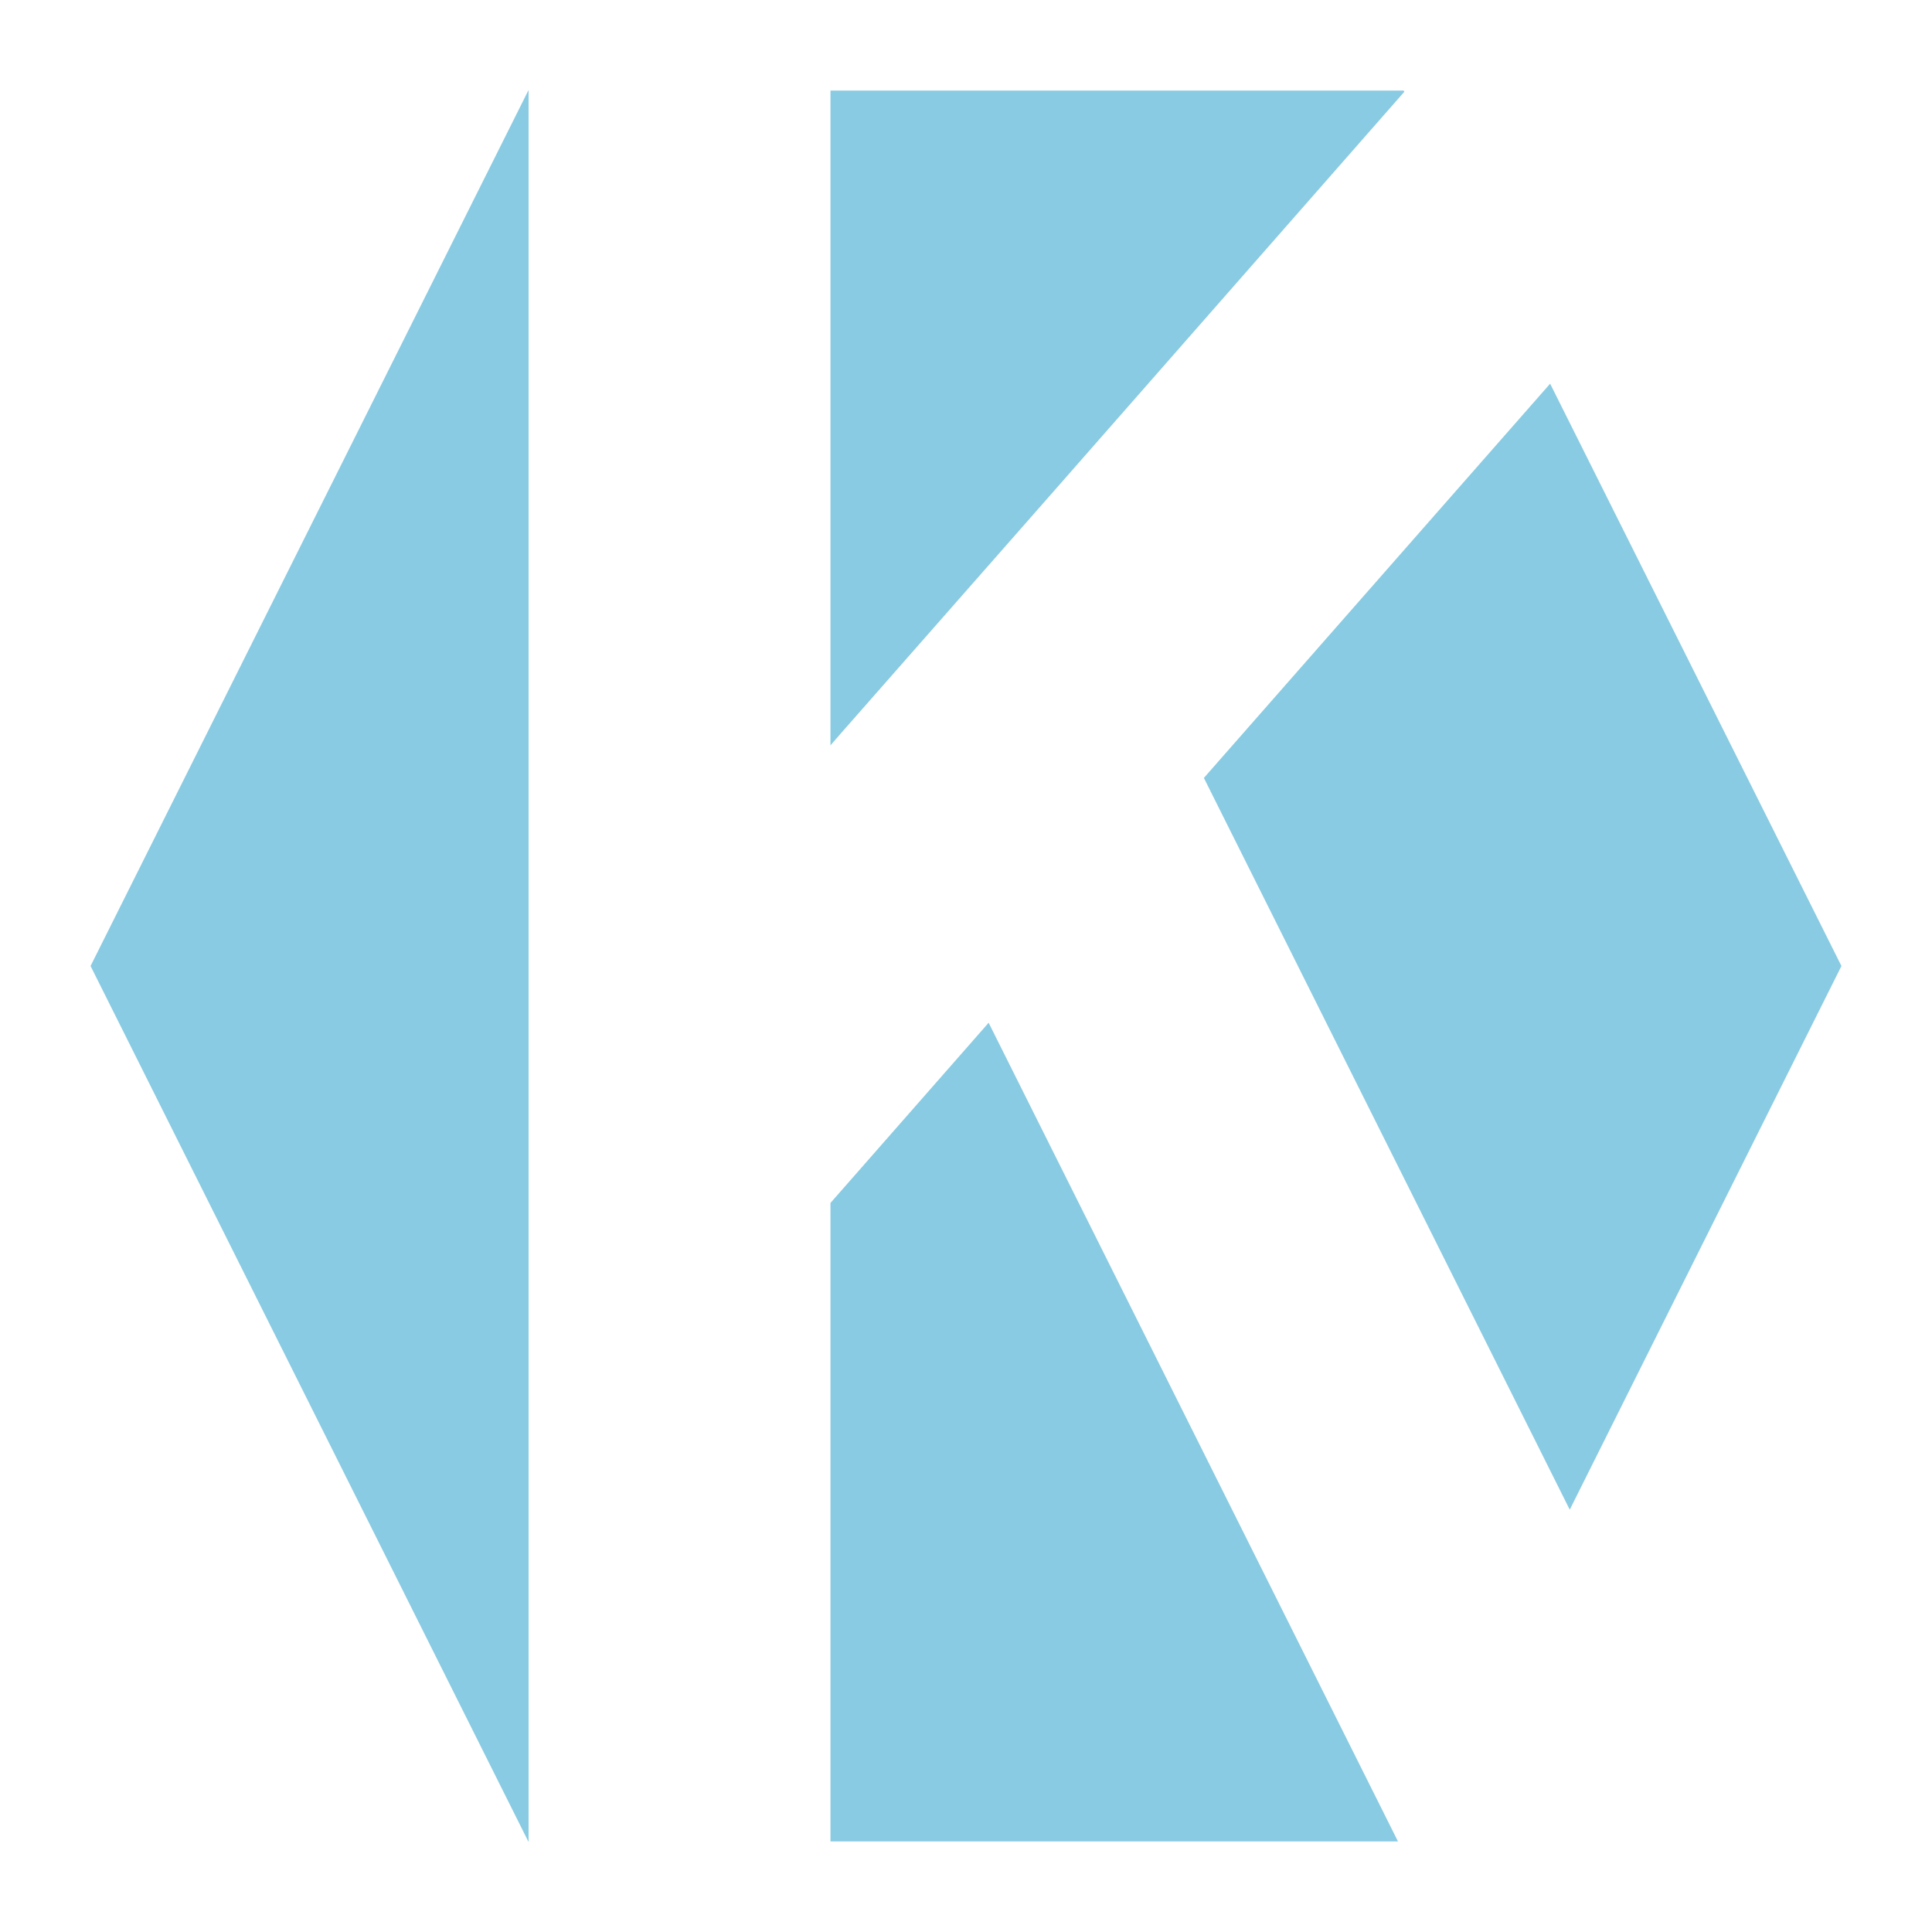 <?xml version="1.0" encoding="utf-8"?>
<!-- Generator: Adobe Illustrator 23.1.0, SVG Export Plug-In . SVG Version: 6.00 Build 0)  -->
<svg version="1.1" id="Layer_1" xmlns="http://www.w3.org/2000/svg" xmlns:xlink="http://www.w3.org/1999/xlink" x="0px" y="0px"
	 viewBox="0 0 64 64" style="enable-background:new 0 0 64 64;" xml:space="preserve">
<style type="text/css">
	.st0{fill:#89CBE2;}
</style>
<polygon class="st0" points="17.5,3 17.51,3 17.51,61 17.5,61 14.39,54.78 9.56,45.12 3,32 "/>
<polygon class="st0" points="27.92,24.22 27.51,24.69 27.51,3 46.5,3 46.52,3.04 35.05,16.11 "/>
<polygon class="st0" points="32.75,33.88 46.31,61 27.51,61 27.51,39.85 "/>
<polygon class="st0" points="61,32 52,50.01 39.88,25.77 51.35,12.71 "/>
</svg>
